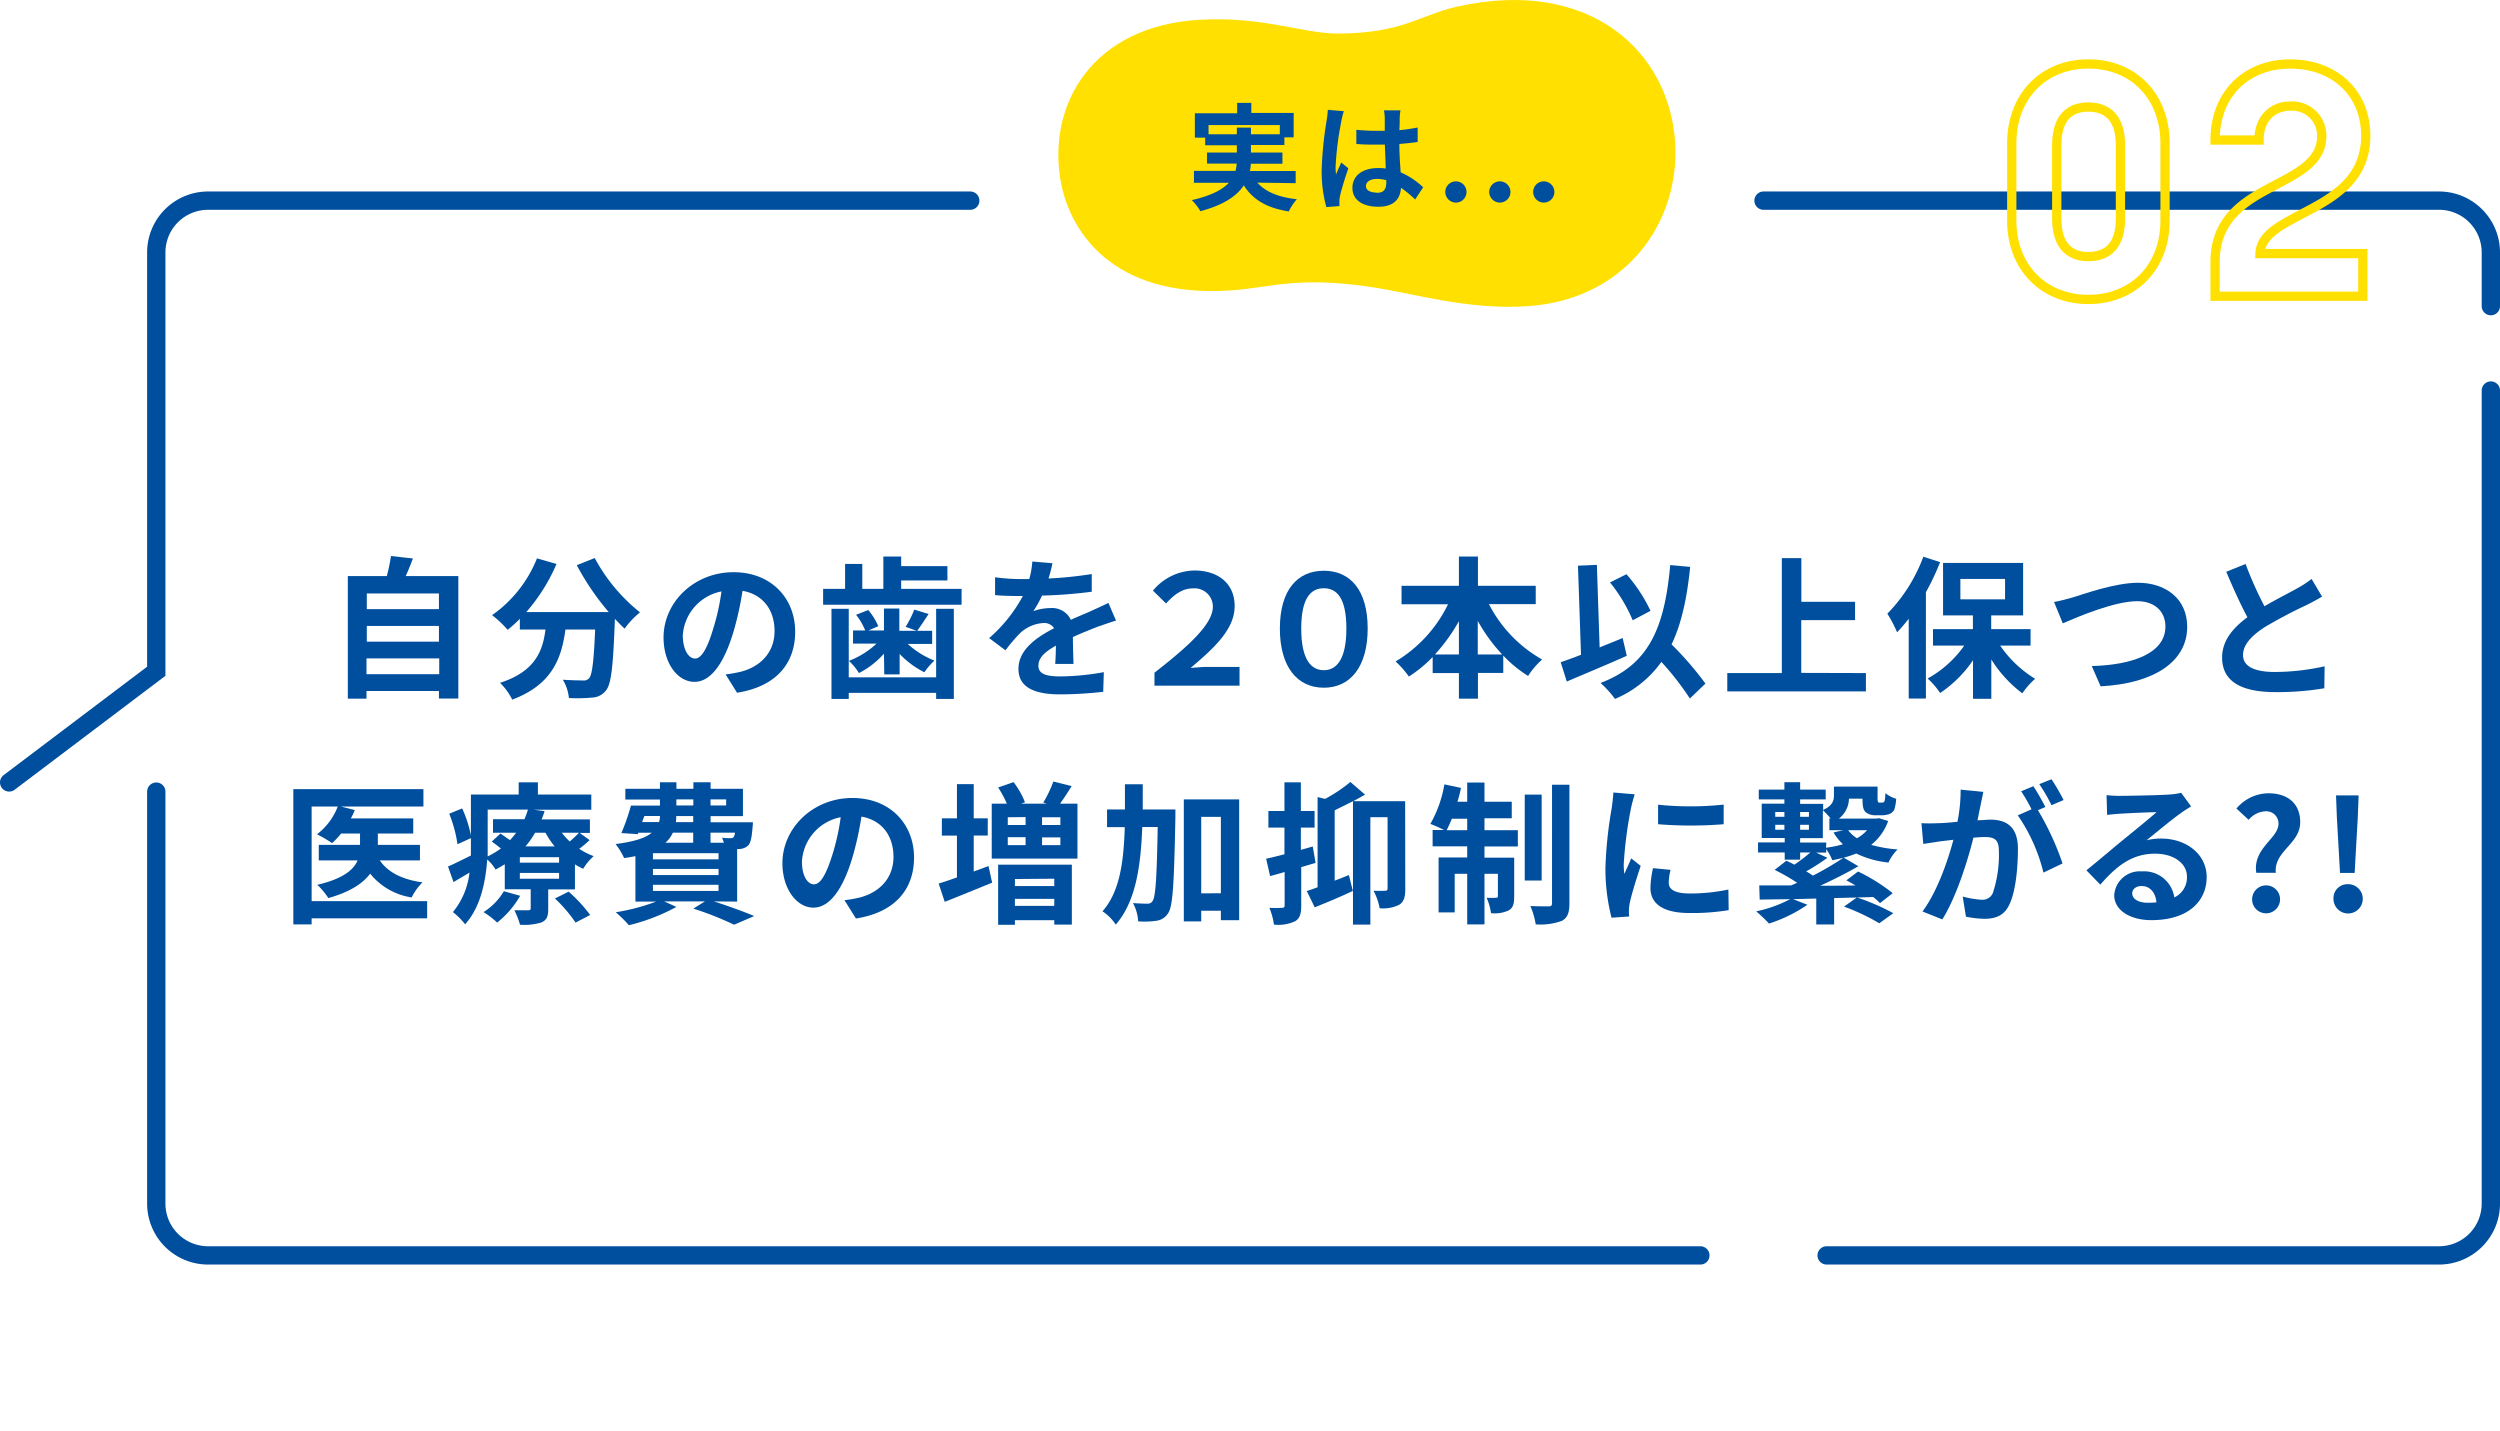 <svg id="レイヤー_1" data-name="レイヤー 1" xmlns="http://www.w3.org/2000/svg" viewBox="0 0 409.69 234.58"><defs><style>.cls-1{fill:#004f9e;}.cls-2{fill:#ffe000;}.cls-3,.cls-4{fill:none;stroke-miterlimit:10;}.cls-3{stroke:#004f9e;stroke-linecap:round;stroke-width:3px;}.cls-4{stroke:#ffe000;stroke-width:1.52px;}</style></defs><path class="cls-1" d="M75.11,94.4v20.07H71.93v-1.23H60.06v1.25H57V94.4h6.39a28.64,28.64,0,0,0,.68-3.28l3.6.4c-.38,1-.78,2-1.18,2.88Zm-15,2.85v2.57H71.93V97.25Zm0,5.32v2.58H71.93v-2.58Zm11.87,7.92V107.9H60.06v2.59Z"/><path class="cls-1" d="M97.46,91.45a28.83,28.83,0,0,0,7.42,8.9,13.88,13.88,0,0,0-2.52,2.67c-.53-.47-1-1-1.6-1.6v.18c-.28,7.55-.58,10.49-1.45,11.54A3,3,0,0,1,97,114.32a25.76,25.76,0,0,1-3.77.07,7,7,0,0,0-1-3c1.38.09,2.68.12,3.3.12a1.15,1.15,0,0,0,1-.35c.5-.52.78-2.75,1-8H92.66c-.63,4.8-2.25,9.07-8.72,11.49a10.05,10.05,0,0,0-2-2.75c5.65-1.82,7-5.09,7.45-8.74H85.19v-1.75a20.56,20.56,0,0,1-2,1.8,17.58,17.58,0,0,0-2.55-2.4A20.75,20.75,0,0,0,88,91.5l3.2.92a29.93,29.93,0,0,1-4.95,7.88h13.5a42.34,42.34,0,0,1-5.23-7.68Z"/><path class="cls-1" d="M120.78,113.52l-1.87-3a21.1,21.1,0,0,0,2.32-.4c3.2-.75,5.7-3.05,5.7-6.7,0-3.45-1.87-6-5.25-6.6a49.9,49.9,0,0,1-1.5,6.77c-1.5,5-3.64,8.15-6.37,8.15s-5.07-3-5.07-7.27c0-5.78,5-10.7,11.47-10.7,6.2,0,10.1,4.3,10.1,9.75C130.31,108.82,127.08,112.54,120.78,113.52Zm-6.87-5.6c1,0,2-1.57,3-5a36.37,36.37,0,0,0,1.32-6,7.86,7.86,0,0,0-6.34,7.25C111.94,106.7,112.94,107.92,113.91,107.92Z"/><path class="cls-1" d="M157.58,96.5v2.6H134.89V96.5h3.6V92.42h2.82V96.5h3.45V91.2h2.92v1.57h7.58v2.35h-7.58V96.5Zm-4.17,3.27h2.9v14.77h-2.9v-1H139.09v1h-2.83V99.77h2.83V111h14.32Zm-8.55,7.35a13.9,13.9,0,0,1-4.1,3.18,9.08,9.08,0,0,0-1.65-2,13.64,13.64,0,0,0,4.53-2.83h-3.85v-2.15h2a10.43,10.43,0,0,0-1.5-2.57l2-.78a10.56,10.56,0,0,1,1.64,2.65l-1.62.7h2.55V99.72h2.52v3.65h2.83l-1.8-.65a16.56,16.56,0,0,0,1.42-2.82l2.35.72c-.67,1-1.32,2-1.87,2.75h2.45v2.15h-4a13.7,13.7,0,0,0,4.37,2.73,11.62,11.62,0,0,0-1.65,1.92,14.78,14.78,0,0,1-4.05-3v3.35h-2.52Z"/><path class="cls-1" d="M171.83,94.8a63.24,63.24,0,0,0,7.08-.73l0,2.9a75.59,75.59,0,0,1-8.15.63,17.5,17.5,0,0,1-1.42,2.55,8.48,8.48,0,0,1,2.83-.5,3.39,3.39,0,0,1,3.32,1.92c1.3-.6,2.35-1,3.37-1.47s1.85-.83,2.78-1.3l1.25,2.9c-.8.22-2.13.72-3,1-1.12.45-2.55,1-4.07,1.7,0,1.4.07,3.25.1,4.4h-3c.07-.75.1-1.95.12-3-1.87,1.07-2.87,2-2.87,3.3s1.17,1.75,3.62,1.75a41.34,41.34,0,0,0,7.1-.7l-.1,3.22a63.74,63.74,0,0,1-7.07.42c-3.92,0-6.82-1-6.82-4.17s3-5.2,5.84-6.67a1.91,1.91,0,0,0-1.75-.85,6.11,6.11,0,0,0-3.89,1.72,28.77,28.77,0,0,0-2.33,2.75l-2.67-2a24.44,24.44,0,0,0,5.52-6.9h-.32c-1,0-2.85,0-4.23-.15V94.6a32.64,32.64,0,0,0,4.4.3h1.2a13.62,13.62,0,0,0,.5-2.88l3.3.28A24.49,24.49,0,0,1,171.83,94.8Z"/><path class="cls-1" d="M189.19,110.24c5.3-4.14,9.57-7.87,9.57-10.82a3,3,0,0,0-3.2-3c-1.72,0-3,.87-4.47,2.47l-2.15-2.1a9,9,0,0,1,6.79-3.3c3.83,0,6.6,2.08,6.6,5.83s-3.25,6.8-7.22,10.14c1-.07,1.85-.17,2.75-.17h5.27v3.07H189.19Z"/><path class="cls-1" d="M209.74,103c0-6.3,2.87-9.47,7.2-9.47s7.19,3.17,7.19,9.47-2.87,9.7-7.19,9.7S209.74,109.32,209.74,103Zm10.9,0c0-5.17-1.68-6.6-3.7-6.6s-3.7,1.43-3.7,6.6,1.67,6.83,3.7,6.83S220.64,108.15,220.64,103Z"/><path class="cls-1" d="M244,99a21.9,21.9,0,0,0,8.72,9.08,12.73,12.73,0,0,0-2.3,2.69,20.2,20.2,0,0,1-4.07-3.34v2.85h-4.15v4.22h-3.12V110.3h-4.3v-2.63a21.61,21.61,0,0,1-3.9,3.2,14.72,14.72,0,0,0-2.18-2.47,22.19,22.19,0,0,0,8.6-9.38h-7.62V96h9.4V91.2h3.12V96h9.47v3Zm-4.92,8.25v-5.45a29.15,29.15,0,0,1-3.93,5.45Zm7.09,0a27.5,27.5,0,0,1-4-5.5v5.5Z"/><path class="cls-1" d="M266.59,107.47c-3.3,1.48-7,3-9.83,4.22l-1-3.17c.95-.32,2.08-.72,3.33-1.22l-.5-14.6,3.1-.13.45,13.53c1.25-.53,2.52-1,3.77-1.55Zm10.34,7a46.1,46.1,0,0,0-4.67-6,17.83,17.83,0,0,1-7.6,6.07,17.17,17.17,0,0,0-2.37-2.62c7.92-3,10.49-9,11.42-19.32l3.27.3c-.52,5.12-1.42,9.3-3.05,12.7a54.05,54.05,0,0,1,5.55,6.42Zm-9.37-12.82a25.38,25.38,0,0,0-3.72-6.2l2.7-1.35a25.79,25.79,0,0,1,3.94,6Z"/><path class="cls-1" d="M305.78,110.3v3H283.06v-3H292V91.47h3.2v7.15H304v3h-8.82v8.65Z"/><path class="cls-1" d="M317.94,92.12a41.54,41.54,0,0,1-2.33,4.93v17.42h-2.82V101.4a28.54,28.54,0,0,1-1.9,2.22,20.82,20.82,0,0,0-1.6-3.05,26.48,26.48,0,0,0,5.9-9.34Zm9.84,13.68a18.85,18.85,0,0,0,5.73,5.44,12.49,12.49,0,0,0-2.1,2.38,20.58,20.58,0,0,1-5.08-5.55v6.45h-3V108.2a20.07,20.07,0,0,1-5.39,5.37,12.48,12.48,0,0,0-2.05-2.38,17.86,17.86,0,0,0,6-5.39h-5.12v-2.7h6.54v-2.25h-4.89v-8.6h13.12v8.6h-5.23v2.25h6.45v2.7Zm-6.52-7.58h7.32V94.87h-7.32Z"/><path class="cls-1" d="M339.69,97.9c1.92-.6,7-2.4,10.67-2.4,4.52,0,8.07,2.6,8.07,7.22,0,5.68-5.4,9.3-14.19,9.75l-1.45-3.32c6.77-.18,12.07-2.13,12.07-6.48,0-2.35-1.63-4.15-4.63-4.15-3.67,0-9.59,2.5-12.19,3.63l-1.43-3.5C337.54,98.5,338.79,98.15,339.69,97.9Z"/><path class="cls-1" d="M371.09,99.35c2.05-1.2,4.22-2.28,5.39-2.95a15.69,15.69,0,0,0,2.33-1.53l1.72,2.9c-.75.45-1.55.88-2.47,1.35a75.77,75.77,0,0,0-7,3.7c-2.08,1.38-3.48,2.8-3.48,4.55s1.73,2.75,5.2,2.75a37.83,37.83,0,0,0,8.17-.93l-.05,3.6a45.77,45.77,0,0,1-8,.63c-5,0-8.75-1.38-8.75-5.67,0-2.75,1.75-4.83,4.15-6.6-1.15-2.13-2.35-4.8-3.47-7.45L368,92.42A59.83,59.83,0,0,0,371.09,99.35Z"/><path class="cls-1" d="M70,150.49H51.07v1h-3V129.32H69.39v2.85H55.87l2.27.58a9.49,9.49,0,0,1-.65,1.37H67.72v2.48h-5.8v1.85h6.9V141H62.24c1.33,1.95,3.7,3.15,7,3.6a9.08,9.08,0,0,0-1.78,2.47,10.82,10.82,0,0,1-6.8-3.9c-1.15,1.55-3.25,3-6.85,4A12.28,12.28,0,0,0,52,145c4.25-1,5.95-2.47,6.6-4H52.24v-2.55H59V136.6h-3.1a13.22,13.22,0,0,1-1.48,1.57,21.34,21.34,0,0,0-2.47-1.45,10.42,10.42,0,0,0,3.4-4.55H51.07v15.5H70Z"/><path class="cls-1" d="M96.62,137.67a16.1,16.1,0,0,1-1.7,1.43,11.24,11.24,0,0,0,2.37,1.2,8.9,8.9,0,0,0-1.72,2.07,10.3,10.3,0,0,1-1.35-.72v4.1H89.84v3.19c0,1.23-.22,1.83-1.12,2.23a9.55,9.55,0,0,1-3.5.37,12.3,12.3,0,0,0-.93-2.37c.93,0,2,0,2.3,0s.38-.1.38-.35v-3.09H82.72v-4.1c-.48.3-1,.6-1.5.87a6.92,6.92,0,0,0-1.38-1.65c-.25,3.65-1.1,7.85-3.62,10.62a11.42,11.42,0,0,0-2-2,12.34,12.34,0,0,0,2.72-6.47l-2.62,1.55L73.42,142c1-.43,2.33-1.1,3.75-1.8,0-.68,0-1.33,0-2v-.85l-2.2,1a21.68,21.68,0,0,0-1.35-5l2.12-.87a20,20,0,0,1,1.43,4.42v-6.7H85v-2h3.15v2h8.75v2.5h-9.4l1.75.23c-.15.45-.3.9-.5,1.35h7.92v2.22H95ZM85.24,146.8a15.2,15.2,0,0,1-3.77,4.39,13.62,13.62,0,0,0-2.23-1.72,10.16,10.16,0,0,0,3.33-3.42Zm-5.32-8.6c0,.67,0,1.4,0,2.15a15.57,15.57,0,0,0,2.17-1.3c-.5-.4-1-.8-1.5-1.13L82,136.6c.48.3,1,.7,1.58,1.07a15.5,15.5,0,0,0,1-1.2H80.79v-2.22h5.15a12.59,12.59,0,0,0,.58-1.58h-6.6Zm11.7,2.27H85.19v.9h6.43Zm0,2.58H85.19V144h6.43Zm-3.93-6.58a14.73,14.73,0,0,1-1.57,2.23h4.77a15,15,0,0,1-1.5-2.23Zm5.5,9.65a25.5,25.5,0,0,1,3.53,3.82l-2.4,1.25a23.4,23.4,0,0,0-3.38-3.95Zm-1.12-9.65a10.84,10.84,0,0,0,1.3,1.43c.55-.48,1.12-1,1.5-1.43Z"/><path class="cls-1" d="M117,147.72c2.4.77,5,1.72,6.6,2.4l-3.3,1.42a51.84,51.84,0,0,0-6.68-2.64l1.9-1.18h-6.67l2,.9a32,32,0,0,1-7.79,3,20.54,20.54,0,0,0-2.15-2.12,34.34,34.34,0,0,0,6.62-1.75h-3.4V140.3c-.57.12-1.17.22-1.85.32a11.7,11.7,0,0,0-1.4-2.3c3.1-.4,4.9-1,5.92-1.85h-2.2l-.07.23-2.7-.18a36.34,36.34,0,0,0,1.57-4.5h4.75v-1h-5.67v-1.75h5.67V128.2h2.7v1.07h2.78V128.2h2.82v1.07h5.3v4.48h-5.3v1h6.93s0,.5-.05.78c-.13,1.62-.28,2.52-.7,3a2.2,2.2,0,0,1-1.45.6c-.1,0-.23,0-.38,0v8.62Zm-11.78-13H108a3,3,0,0,0,.15-1h-2.55Zm12.53,5.1H107v1h10.75Zm0,2.58H107v1h10.75ZM107,146h10.75v-1H107Zm3.27-9.55a5,5,0,0,1-1.22,1.65h4.55v-1.65Zm3.33-2.72h-2.78c0,.32,0,.65-.07,1h2.85ZM110.84,132h2.78v-1h-2.78Zm5.6-1v1H119v-1Zm0,5.45v1.65h2.18a5.48,5.48,0,0,0-.3-.82,7.23,7.23,0,0,0,1.37.07c.23,0,.38,0,.53-.17a1.56,1.56,0,0,0,.22-.73Z"/><path class="cls-1" d="M140.27,150.52l-1.88-3a21.76,21.76,0,0,0,2.33-.4c3.2-.75,5.7-3.05,5.7-6.7,0-3.45-1.88-6-5.25-6.6a51.46,51.46,0,0,1-1.5,6.77c-1.5,5-3.65,8.15-6.37,8.15s-5.08-3.05-5.08-7.27c0-5.78,5-10.7,11.47-10.7,6.2,0,10.1,4.3,10.1,9.75C149.79,145.82,146.57,149.54,140.27,150.52Zm-6.88-5.6c1.05,0,2-1.57,3.05-4.95a37.41,37.41,0,0,0,1.33-6.05,7.86,7.86,0,0,0-6.35,7.25C131.42,143.7,132.42,144.92,133.39,144.92Z"/><path class="cls-1" d="M159.57,142.82l2.42-.9.6,2.73c-2.65,1.07-5.5,2.25-7.77,3.14l-1-3c.85-.25,1.87-.6,3-1v-6.85h-2.47V134.1h2.47v-5.6h2.75v5.6h2.3v2.82h-2.3Zm17-11.12v9H162.52v-9H165a17.53,17.53,0,0,0-1.43-2.65l2.53-.88a13.64,13.64,0,0,1,1.87,3.3l-.62.23h4.17l-.55-.18a19.5,19.5,0,0,0,1.65-3.45l3,.75c-.65,1.05-1.3,2.05-1.9,2.88Zm-13,10h12.08v9.82h-2.88v-.72h-6.45v.75h-2.75Zm1.58-7.77v1.27h2.92V133.9Zm0,4.57h2.92V137.2h-2.92Zm1.17,5.55v1.15h6.45V144Zm6.45,4.4v-1.15h-6.45v1.15Zm1-14.52h-3v1.27h3Zm0,3.3h-3v1.27h3Z"/><path class="cls-1" d="M192.62,132.65s0,1,0,1.35c-.22,10.65-.4,14.47-1.17,15.62a2.65,2.65,0,0,1-1.93,1.27,14,14,0,0,1-3,.1,7.24,7.24,0,0,0-.85-3c1,.08,1.9.1,2.37.1a.9.9,0,0,0,.85-.45c.48-.68.68-3.77.83-12.12h-2.53c-.25,6.67-1.12,12.27-4.34,16a7.8,7.8,0,0,0-2.18-2.18c2.8-3.17,3.47-7.94,3.65-13.79h-2.9v-2.9h2.93c0-1.33,0-2.7,0-4.13h2.92c0,1.4,0,2.78,0,4.13ZM203.07,131v19.8h-3v-1.55h-3.22V151H194V131Zm-3,15.38V133.87h-3.22V146.4Z"/><path class="cls-1" d="M215.59,141.4l-2.35.7v6.27c0,1.37-.22,2.12-1,2.6a6.57,6.57,0,0,1-3.47.55,11.22,11.22,0,0,0-.75-2.75,18.35,18.35,0,0,0,2.07,0c.3,0,.43-.1.43-.42V142.9c-.83.25-1.63.47-2.38.67l-.65-2.85c.85-.17,1.9-.45,3-.72v-4.38h-2.63V132.9h2.63v-4.7h2.69v4.7h2.25v2.72h-2.25v3.65c.65-.17,1.3-.37,1.95-.55Zm14.7,4.27c0,1.27-.2,2.12-1,2.6a5.87,5.87,0,0,1-3.2.57,10,10,0,0,0-1-2.87,19.3,19.3,0,0,0,1.93,0c.27,0,.37-.1.37-.4V133.92h-2.82v17.6h-2.85V131.3c-1,.52-2.05,1-3,1.5v11.52c.78-.3,1.55-.6,2.33-.92l.65,2.6c-2.1,1-4.38,1.94-6.25,2.69l-1.3-2.67c.52-.17,1.12-.37,1.77-.62V130.62l1.23.3a25.1,25.1,0,0,0,4.15-2.77l2.4,2.07c-.63.35-1.28.73-1.95,1.08h8.52Z"/><path class="cls-1" d="M243.27,136.05h5.47v2.67h-5.47v1.83h4.87v6.37c0,1.15-.17,1.85-.9,2.27a5.35,5.35,0,0,1-2.9.45,9.46,9.46,0,0,0-.72-2.52,12.49,12.49,0,0,0,1.55,0c.22,0,.3-.05.3-.3V143.2h-2.2v8.29h-2.83V143.2h-2.05v6.32h-2.64v-9h4.69v-1.83h-5.67v-2.67h1.87a21.36,21.36,0,0,0-2.24-1,19.66,19.66,0,0,0,2.3-6.48l2.72.58a22.2,22.2,0,0,1-.58,2.27h1.6v-3.15h2.83v3.15h4.47v2.7h-4.47Zm-2.83,0v-1.88h-2.52c-.28.7-.57,1.33-.85,1.88Zm12.2,8.25h-2.77V130.22h2.77Zm4.55-15.7V148c0,1.6-.32,2.4-1.22,2.9a10.18,10.18,0,0,1-4.3.58,12.7,12.7,0,0,0-.88-3c1.28.05,2.58.05,3,.05s.55-.12.55-.55V128.6Z"/><path class="cls-1" d="M267.29,132.42a67.27,67.27,0,0,0-1.2,9.18,12.92,12.92,0,0,0,.1,1.62c.38-.85.78-1.72,1.13-2.55l1.55,1.23c-.7,2.07-1.53,4.79-1.8,6.12a7,7,0,0,0-.13,1.17c0,.28,0,.68.05,1l-2.9.2a32.44,32.44,0,0,1-1-8.17,68.89,68.89,0,0,1,1.05-9.9c.08-.7.22-1.65.25-2.45l3.5.3A23,23,0,0,0,267.29,132.42Zm6.18,12.23c0,1.1.95,1.77,3.5,1.77a29.54,29.54,0,0,0,6.27-.65l.05,3.38a36.34,36.34,0,0,1-6.45.47c-4.3,0-6.37-1.52-6.37-4.1a15.64,15.64,0,0,1,.42-3.25l2.88.28A8.42,8.42,0,0,0,273.47,144.65Zm9-12.8v3.22a66.52,66.52,0,0,1-10.75,0v-3.2A51.42,51.42,0,0,0,282.52,131.85Z"/><path class="cls-1" d="M309.42,134.55a8.64,8.64,0,0,1-2.78,3.9,21.35,21.35,0,0,0,4.33.75,7.49,7.49,0,0,0-1.5,2.15,15.91,15.91,0,0,1-5.28-1.48,17,17,0,0,1-2.05.68l2.4,1.4c-1.87,1.1-4.12,2.22-6.25,3.2,1.88,0,3.83,0,5.78-.05-.5-.3-1-.58-1.5-.83l1.92-1.45a29.6,29.6,0,0,1,5.68,3.55L308.09,148a12.06,12.06,0,0,0-1.12-1l-2.63.08a36.69,36.69,0,0,1,5.93,2.57l-2.3,1.65a34.89,34.89,0,0,0-5.78-2.73l2.1-1.49-3.72.09v4.33h-2.93v-4.25l-3.8.1,2.35.92a24.06,24.06,0,0,1-6.29,3.08,26.47,26.47,0,0,0-2.1-2,21.54,21.54,0,0,0,5.57-2l-5,.07-.07-2.32c1.47,0,3.27,0,5.22,0,.32-.13.62-.28,1-.43a33.73,33.73,0,0,0-3.7-2.12l1.93-1.5c.42.2.85.4,1.3.65a27.7,27.7,0,0,0,2.62-2H295v1.18h-2.53v-1.18h-4.37v-1.65h4.37v-.72H288.7V131.7h3.72V131h-4.2v-1.6h4.2v-1.22H295v1.22h4.19V131H295v.73h3.77v1c1.57-.73,1.77-1.55,1.77-2.4v-1.43h7.15v1.88a1.59,1.59,0,0,0,.08.65.25.25,0,0,0,.22.1h.38a1.17,1.17,0,0,0,.3-.05.52.52,0,0,0,.2-.33,8.8,8.8,0,0,0,.1-1.17,5.23,5.23,0,0,0,1.77.92,7.24,7.24,0,0,1-.32,1.8,1.57,1.57,0,0,1-.8.7,3.4,3.4,0,0,1-1.18.2h-1.12a2.44,2.44,0,0,1-1.6-.52c-.38-.4-.5-.9-.5-2.2H303a4.22,4.22,0,0,1-1.65,3.27h6.12l.45-.07Zm-18.5-.7h1.5v-.78h-1.5Zm1.5,2.12v-.8h-1.5v.8Zm6.82,2.95a17.51,17.51,0,0,0,2.78-.57,8.12,8.12,0,0,1-1.55-1.93l1.6-.37h-2.28v-1.93h.2a11.34,11.34,0,0,0-1.27-1.35v4.58H295v.72h4.29ZM295,133.07v.78h1.44v-.78Zm0,2.1v.8h1.44v-.8Zm4.47,5.4a36.52,36.52,0,0,1-3.48,2.23,11,11,0,0,1,1.1.7,50.86,50.86,0,0,0,5-2.93c-.6.15-1.2.28-1.82.4a8.4,8.4,0,0,0-1-1.82v.57h-1.65Zm3.4-4.52a5.15,5.15,0,0,0,1.45,1.32,6.7,6.7,0,0,0,1.65-1.32Z"/><path class="cls-1" d="M324.59,131.85c-.15.75-.35,1.67-.52,2.57.85,0,1.57-.1,2.1-.1,2.65,0,4.52,1.18,4.52,4.78,0,3-.35,7-1.42,9.17-.83,1.75-2.2,2.3-4.1,2.3a16.88,16.88,0,0,1-3-.35l-.53-3.3a14.73,14.73,0,0,0,3.05.52,1.84,1.84,0,0,0,1.88-1.07,19.94,19.94,0,0,0,1-6.92c0-2-.87-2.28-2.42-2.28-.4,0-1,.05-1.75.1-.95,3.8-2.8,9.72-5.1,13.4l-3.25-1.3c2.43-3.27,4.15-8.32,5.07-11.75l-2.14.25c-.73.13-2,.3-2.8.43l-.3-3.4a26.42,26.42,0,0,0,2.67,0c.78,0,1.95-.1,3.23-.23a26.07,26.07,0,0,0,.52-5.27l3.72.37C324.89,130.42,324.72,131.22,324.59,131.85Zm10.6.4-1.22.52A45.37,45.37,0,0,1,338,141.5L334.87,143a28.2,28.2,0,0,0-4.2-9.38l2.25-1a28.52,28.52,0,0,0-1.7-2.95l2-.83A38,38,0,0,1,335.19,132.25Zm3-1.15-2,.85a27.25,27.25,0,0,0-2-3.45l2-.8A33.64,33.64,0,0,1,338.17,131.1Z"/><path class="cls-1" d="M347.45,130.42c1.32,0,6.67-.1,8.09-.22a10.66,10.66,0,0,0,1.9-.28l1.63,2.23c-.58.37-1.18.72-1.75,1.15-1.35.95-4,3.15-5.55,4.4a9.71,9.71,0,0,1,2.37-.28c4.25,0,7.48,2.65,7.48,6.3,0,3.95-3,7.07-9.05,7.07-3.47,0-6.1-1.6-6.1-4.1A4.19,4.19,0,0,1,351,142.8a5,5,0,0,1,5.32,4.27,3.62,3.62,0,0,0,2.07-3.4c0-2.25-2.25-3.77-5.2-3.77-3.82,0-6.32,2-9,5.07l-2.28-2.35c1.78-1.42,4.8-4,6.28-5.2s4-3.25,5.22-4.32c-1.28,0-4.73.17-6.05.25-.67.05-1.47.12-2.05.2l-.1-3.25A17.42,17.42,0,0,0,347.45,130.42Zm4.49,17.52a13,13,0,0,0,1.45-.07c-.15-1.62-1.07-2.67-2.42-2.67-1,0-1.55.57-1.55,1.2C349.42,147.32,350.45,147.94,351.94,147.94Z"/><path class="cls-1" d="M373.39,135a2,2,0,0,0-2.12-2.05,3.86,3.86,0,0,0-2.77,1.4l-2-1.85a6.94,6.94,0,0,1,5.25-2.5c3,0,5.2,1.55,5.2,4.75,0,3.55-4.35,4.75-4,8.28h-3.2C369.15,139,373.39,137.4,373.39,135Zm-4.32,12.28a2.29,2.29,0,1,1,2.28,2.39A2.28,2.28,0,0,1,369.07,147.3Z"/><path class="cls-1" d="M382.4,147.3a2.28,2.28,0,0,1,2.27-2.4,2.4,2.4,0,1,1-2.27,2.4Zm.55-13.48-.13-3.47h3.7l-.13,3.47-.52,9.23h-2.4Z"/><path class="cls-2" d="M250.7,50.15c15.78-1.23,24.51-13.67,23.83-26.55-.79-14.88-13.71-27.44-35.77-22.51-6,1.34-8.84,4.37-19.48,4.41-5.83,0-12.18-2.82-22.5-2.27-17.7.93-25.08,13.77-23,26.22,1.36,8.24,8.36,19.41,27.76,18.15,6.74-.44,10.68-2.34,22.78-.63C231.39,48,240.73,50.93,250.7,50.15Z"/><path class="cls-3" d="M289,32.88H399.7a8.49,8.49,0,0,1,8.49,8.49v8.8"/><path class="cls-3" d="M299.34,205.73H399.7a8.49,8.49,0,0,0,8.49-8.49V64"/><path class="cls-3" d="M278.65,205.73H34.1a8.49,8.49,0,0,1-8.49-8.49V129.73"/><path class="cls-3" d="M159,32.88H34.1a8.49,8.49,0,0,0-8.49,8.49V110L1.5,128.22"/><path class="cls-1" d="M206.05,29.93c1.35,1.52,3.47,2.39,6.48,2.72a8.32,8.32,0,0,0-1.33,2c-3.61-.57-5.87-1.92-7.37-4.27-1.12,1.69-3.23,3.19-7.11,4.23a9.13,9.13,0,0,0-1.41-1.82c3.2-.72,5-1.71,6.07-2.83h-5.72V28h6.82a10.14,10.14,0,0,0,.19-1.19H197.8V25h4.89V23.81H197.5V22.56h-1.69v-4h6.93V16.86h2.32v1.65H212v4h-1.52v1.25H205V25h5.16v1.83h-5.18a7,7,0,0,1-.15,1.19h7.5v2ZM202.69,22V20.91H205V22h4.73v-1.5H198.05V22Z"/><path class="cls-1" d="M219.79,20a49.86,49.86,0,0,0-.92,7.35,8.47,8.47,0,0,0,.08,1.23c.25-.66.57-1.31.85-1.95l1.16.95c-.53,1.55-1.14,3.49-1.36,4.52a5,5,0,0,0-.1.89c0,.19,0,.51,0,.78l-2.15.17a22.3,22.3,0,0,1-.76-6.08,59.84,59.84,0,0,1,.78-7.92A17.44,17.44,0,0,0,217.6,18l2.62.22A11.45,11.45,0,0,0,219.79,20Zm9.59-.67c0,.42,0,1.12-.06,2a27,27,0,0,0,3-.44v2.38c-.91.13-1.9.24-3,.32,0,1.84.14,3.36.21,4.65a12.72,12.72,0,0,1,3.69,2.45l-1.31,2a19.92,19.92,0,0,0-2.32-1.92c-.12,1.82-1.14,3.11-3.71,3.11s-4.25-1.1-4.25-3.09,1.63-3.25,4.22-3.25a8,8,0,0,1,1.23.08c0-1.18-.11-2.57-.13-3.92-.46,0-.91,0-1.35,0-1.12,0-2.2,0-3.33-.11V21.27a33,33,0,0,0,3.33.17c.44,0,.89,0,1.33,0,0-.93,0-1.71,0-2.11a8.71,8.71,0,0,0-.13-1.25h2.71C229.44,18.42,229.4,18.87,229.38,19.29Zm-3.76,12.27c1.16,0,1.56-.6,1.56-1.73v-.34a6.05,6.05,0,0,0-1.52-.21c-1.09,0-1.81.46-1.81,1.18S224.61,31.56,225.62,31.56Z"/><path class="cls-1" d="M236.85,31.37a1.74,1.74,0,1,1,1.75,1.83A1.75,1.75,0,0,1,236.85,31.37Zm7.2,0a1.74,1.74,0,1,1,1.73,1.83A1.75,1.75,0,0,1,244.05,31.37Zm7.2,0A1.74,1.74,0,1,1,253,33.2,1.75,1.75,0,0,1,251.25,31.37Z"/><path class="cls-4" d="M329.68,36.19V23.48c0-7.64,5.14-13,12.56-13s12.56,5.35,12.56,13V36.19c0,7.58-5.19,12.88-12.56,12.88S329.68,43.77,329.68,36.19Zm17.81-.31V23.79c0-4.77-2.44-6.25-5.25-6.25s-5.19,1.48-5.19,6.25v12c0,4.77,2.38,6.26,5.19,6.26S347.49,40.59,347.49,35.88Z"/><path class="cls-4" d="M363,42.92c0-7.2,5-10.06,9.69-12.5,4-2.12,7.79-4,7.79-8.11a4.86,4.86,0,0,0-5.14-4.93c-2.86,0-5.14,2-5.14,5.57H363c0-7.53,5.14-12.46,12.29-12.46,7.31,0,12.4,4.77,12.4,11.77,0,8-6.68,10.75-11.71,13.46-3.07,1.64-5.51,3.18-5.62,5.83h16.85v7H363Z"/></svg>